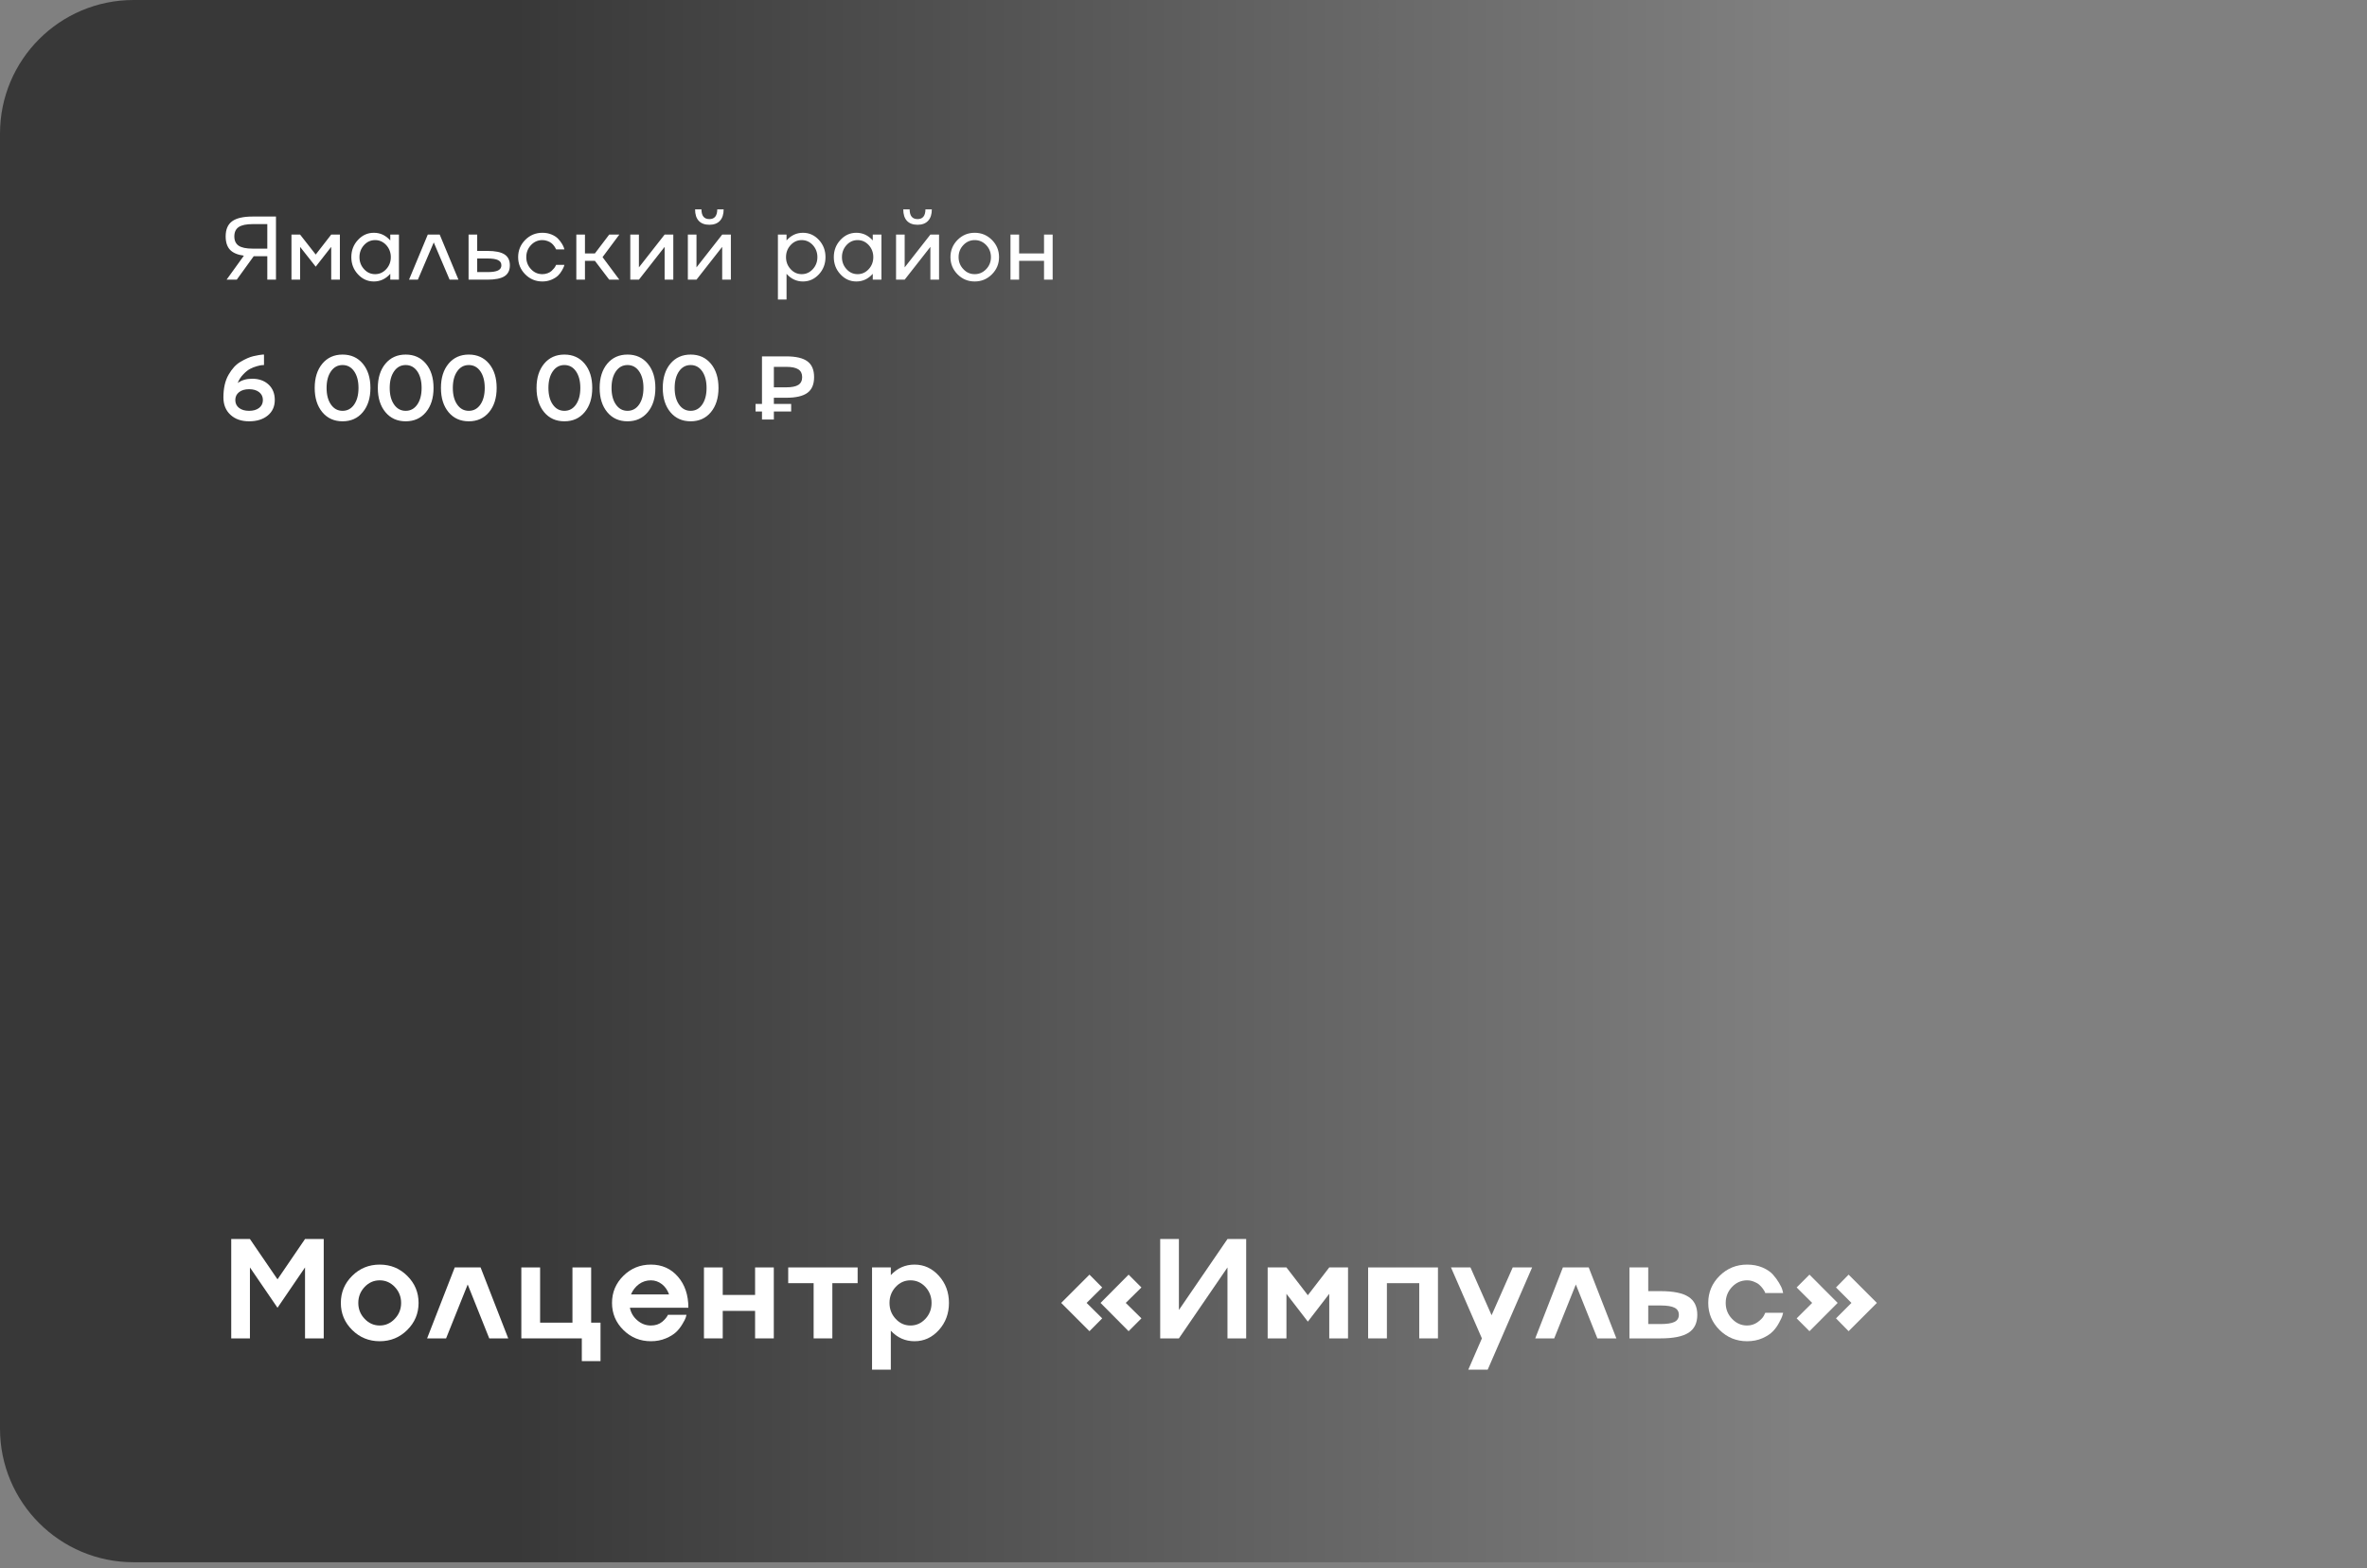 <?xml version="1.0" encoding="UTF-8"?> <svg xmlns="http://www.w3.org/2000/svg" width="237" height="157" viewBox="0 0 237 157" fill="none"><rect x="0" y="0" width="237" height="157" fill="#808080" stroke="none"/> <path d="M0 13.377C0 5.989 5.989 0 13.377 0H223.299C230.687 0 236.676 5.989 236.676 13.377V143.035C236.676 150.423 230.687 156.412 223.299 156.412H13.377C5.989 156.412 0 150.423 0 143.035V13.377Z" fill="url(#paint0_linear_206_63)" fill-opacity="0.56"></path> <path d="M27.786 128.089L30.541 124.052H32.414V134H30.541V126.896L27.786 130.934L25.025 126.896V134H23.152V124.052H25.025L27.786 128.089Z" fill="white"></path> <path d="M34.127 130.448C34.127 129.389 34.506 128.485 35.265 127.736C36.023 126.986 36.941 126.612 38.019 126.612C39.101 126.612 40.019 126.986 40.773 127.736C41.531 128.485 41.911 129.389 41.911 130.448C41.911 131.507 41.531 132.411 40.773 133.161C40.019 133.91 39.101 134.284 38.019 134.284C36.941 134.284 36.023 133.91 35.265 133.161C34.506 132.411 34.127 131.507 34.127 130.448ZM36.507 132.037C36.927 132.485 37.431 132.71 38.019 132.71C38.606 132.71 39.11 132.485 39.531 132.037C39.952 131.597 40.163 131.068 40.163 130.448C40.163 129.833 39.952 129.301 39.531 128.853C39.11 128.409 38.606 128.187 38.019 128.187C37.431 128.187 36.927 128.409 36.507 128.853C36.086 129.301 35.875 129.833 35.875 130.448C35.875 131.068 36.086 131.597 36.507 132.037Z" fill="white"></path> <path d="M45.532 126.896H48.12L50.888 134H48.987L46.829 128.603L44.665 134H42.764L45.532 126.896Z" fill="white"></path> <path d="M59.191 126.896V132.425H60.128V136.275H58.255V134H52.199V126.896H54.079V132.425H57.318V126.896H59.191Z" fill="white"></path> <path d="M65.171 132.71C65.629 132.71 66.008 132.585 66.309 132.335C66.536 132.141 66.707 131.947 66.822 131.752L66.878 131.641H68.737C68.714 131.715 68.686 131.812 68.654 131.933C68.617 132.053 68.508 132.263 68.328 132.564C68.143 132.878 67.932 133.147 67.696 133.369C67.447 133.605 67.102 133.815 66.663 134C66.214 134.19 65.717 134.284 65.171 134.284C64.094 134.284 63.176 133.91 62.417 133.161C61.659 132.411 61.279 131.507 61.279 130.448C61.279 129.389 61.659 128.485 62.417 127.736C63.176 126.986 64.094 126.612 65.171 126.612C66.277 126.612 67.178 127.014 67.877 127.819C68.575 128.619 68.924 129.657 68.924 130.934H63.069C63.171 131.442 63.423 131.866 63.825 132.203C64.219 132.541 64.667 132.71 65.171 132.71ZM65.171 128.187C64.727 128.187 64.327 128.316 63.971 128.575C63.62 128.839 63.356 129.179 63.18 129.595H66.989C66.845 129.179 66.61 128.839 66.281 128.575C65.944 128.316 65.574 128.187 65.171 128.187Z" fill="white"></path> <path d="M75.605 129.65V126.896H77.478V134H75.605V131.246H72.365V134H70.485V126.896H72.365V129.65H75.605Z" fill="white"></path> <path d="M83.34 134H81.467V128.471H78.921V126.896H85.872V128.471H83.34V134Z" fill="white"></path> <path d="M91.567 126.612C92.52 126.612 93.334 126.986 94.009 127.736C94.68 128.48 95.015 129.384 95.015 130.448C95.015 131.512 94.68 132.416 94.009 133.161C93.334 133.91 92.52 134.284 91.567 134.284C90.638 134.284 89.847 133.933 89.195 133.23V137.129H87.315V126.896H89.195V127.666C89.847 126.963 90.638 126.612 91.567 126.612ZM89.681 132.044C90.088 132.488 90.582 132.71 91.165 132.71C91.743 132.71 92.24 132.488 92.657 132.044C93.068 131.604 93.274 131.072 93.274 130.448C93.274 129.828 93.068 129.294 92.657 128.846C92.24 128.406 91.743 128.187 91.165 128.187C90.587 128.187 90.092 128.406 89.681 128.846C89.269 129.294 89.063 129.828 89.063 130.448C89.063 131.072 89.269 131.604 89.681 132.044Z" fill="white"></path> <path d="M109.084 127.618L110.36 128.901L108.8 130.448L110.36 131.995L109.084 133.279L106.254 130.448L109.084 127.618ZM114.287 128.901L112.719 130.448L114.287 131.995L113.004 133.279L110.194 130.448L113.004 127.618L114.287 128.901Z" fill="white"></path> <path d="M118.04 131.156L122.903 124.052H124.776V134H122.903V126.896L118.04 134H116.167V124.052H118.04V131.156Z" fill="white"></path> <path d="M130.95 129.678L133.094 126.896H134.974V134H133.094V129.539L130.95 132.321L128.807 129.539V134H126.927V126.896H128.807L130.95 129.678Z" fill="white"></path> <path d="M136.986 134V126.896H143.978V134H142.105V128.471H138.866V134H136.986Z" fill="white"></path> <path d="M149.348 131.683L151.464 126.896H153.406L148.959 137.129H147.017L148.377 134L145.283 126.896H147.232L149.348 131.683Z" fill="white"></path> <path d="M156.486 126.896H159.074L161.842 134H159.941L157.784 128.603L155.619 134H153.718L156.486 126.896Z" fill="white"></path> <path d="M165.033 129.269H166.268C167.544 129.269 168.476 129.458 169.063 129.838C169.651 130.217 169.945 130.818 169.945 131.641C169.945 132.465 169.651 133.063 169.063 133.438C168.476 133.813 167.544 134 166.268 134H163.153V126.896H165.033V129.269ZM165.033 132.564H166.268C166.911 132.564 167.375 132.492 167.662 132.349C167.954 132.201 168.099 131.965 168.099 131.641C168.099 131.308 167.954 131.07 167.662 130.927C167.375 130.779 166.911 130.705 166.268 130.705H165.033V132.564Z" fill="white"></path> <path d="M174.932 132.71C175.316 132.71 175.663 132.601 175.973 132.384C176.274 132.166 176.482 131.956 176.597 131.752L176.75 131.44H178.54C178.535 131.454 178.528 131.479 178.519 131.516C178.51 131.553 178.498 131.593 178.484 131.634C178.475 131.671 178.466 131.708 178.457 131.745C178.429 131.852 178.322 132.078 178.137 132.425C177.962 132.758 177.754 133.047 177.513 133.292C177.268 133.551 176.921 133.78 176.472 133.979C176.01 134.183 175.497 134.284 174.932 134.284C173.855 134.284 172.937 133.91 172.178 133.161C171.42 132.411 171.041 131.507 171.041 130.448C171.041 129.389 171.42 128.485 172.178 127.736C172.937 126.986 173.855 126.612 174.932 126.612C175.501 126.612 176.015 126.709 176.472 126.903C176.93 127.102 177.279 127.338 177.52 127.611C177.76 127.884 177.964 128.161 178.13 128.443C178.302 128.725 178.415 128.968 178.47 129.172L178.54 129.456H176.75C176.722 129.345 176.639 129.197 176.5 129.012C176.403 128.878 176.285 128.749 176.146 128.624C176.008 128.503 175.827 128.402 175.605 128.318C175.388 128.231 175.164 128.187 174.932 128.187C174.345 128.187 173.841 128.409 173.42 128.853C172.999 129.301 172.789 129.833 172.789 130.448C172.789 131.068 172.999 131.597 173.42 132.037C173.841 132.485 174.345 132.71 174.932 132.71Z" fill="white"></path> <path d="M183.833 128.901L185.095 127.618L187.926 130.448L185.095 133.279L183.833 131.995L185.38 130.448L183.833 128.901ZM179.893 128.901L181.176 127.618L183.999 130.448L181.176 133.279L179.893 131.995L181.446 130.448L179.893 128.901Z" fill="white"></path> <path d="M25.297 21.68H27.632V28H26.764V25.655H25.402L23.706 28H22.688L24.419 25.598C23.788 25.513 23.325 25.316 23.031 25.008C22.74 24.696 22.595 24.25 22.595 23.668C22.595 22.974 22.811 22.469 23.243 22.152C23.678 21.837 24.362 21.68 25.297 21.68ZM25.297 24.893H26.764V22.438H25.297C24.659 22.438 24.193 22.537 23.899 22.734C23.609 22.93 23.463 23.242 23.463 23.668C23.463 24.094 23.609 24.405 23.899 24.602C24.19 24.796 24.656 24.893 25.297 24.893ZM31.612 25.484L33.163 23.487H34.031V28H33.163V24.717L31.612 26.7L30.047 24.717V28H29.183V23.487H30.047L31.612 25.484ZM39.077 24.073V23.487H39.945V28H39.077V27.414C38.622 27.925 38.074 28.181 37.433 28.181C36.813 28.181 36.283 27.943 35.843 27.467C35.399 26.994 35.177 26.419 35.177 25.744C35.177 25.068 35.399 24.494 35.843 24.02C36.283 23.544 36.813 23.306 37.433 23.306C38.074 23.306 38.622 23.562 39.077 24.073ZM36.451 26.947C36.753 27.282 37.123 27.449 37.561 27.449C37.993 27.449 38.363 27.282 38.672 26.947C38.977 26.615 39.13 26.214 39.13 25.744C39.13 25.276 38.977 24.874 38.672 24.536C38.363 24.204 37.993 24.038 37.561 24.038C37.126 24.038 36.756 24.204 36.451 24.536C36.145 24.874 35.992 25.276 35.992 25.744C35.992 26.214 36.145 26.615 36.451 26.947ZM42.832 23.487H44.026L45.904 28H45.018L43.431 24.272L41.84 28H40.955L42.832 23.487ZM47.781 25.122H48.804C49.585 25.122 50.155 25.238 50.514 25.47C50.872 25.7 51.051 26.064 51.051 26.563C51.051 27.063 50.872 27.427 50.514 27.656C50.155 27.885 49.585 28 48.804 28H46.917V23.487H47.781V25.122ZM47.781 27.242H48.804C49.291 27.242 49.645 27.188 49.866 27.079C50.089 26.97 50.201 26.798 50.201 26.563C50.201 26.322 50.09 26.149 49.87 26.043C49.653 25.935 49.297 25.88 48.804 25.88H47.781V27.242ZM54.308 27.449C54.487 27.449 54.66 27.418 54.828 27.357C54.995 27.295 55.131 27.215 55.233 27.119C55.433 26.933 55.567 26.765 55.635 26.612L55.679 26.519H56.511C56.506 26.537 56.488 26.596 56.459 26.695C56.426 26.784 56.359 26.917 56.256 27.097C56.15 27.285 56.019 27.453 55.864 27.603C55.708 27.75 55.495 27.883 55.225 28C54.949 28.12 54.643 28.181 54.308 28.181C53.635 28.181 53.062 27.943 52.589 27.467C52.116 26.988 51.88 26.413 51.88 25.744C51.88 25.074 52.116 24.499 52.589 24.02C53.062 23.544 53.635 23.306 54.308 23.306C54.646 23.306 54.951 23.364 55.225 23.478C55.504 23.596 55.718 23.734 55.868 23.893C56.015 24.045 56.14 24.204 56.243 24.369C56.346 24.53 56.417 24.673 56.459 24.796L56.511 24.968H55.679C55.623 24.845 55.561 24.736 55.493 24.642C55.42 24.539 55.332 24.444 55.229 24.355C55.123 24.267 54.987 24.192 54.819 24.131C54.655 24.069 54.484 24.038 54.308 24.038C53.861 24.038 53.481 24.204 53.167 24.536C52.852 24.874 52.695 25.276 52.695 25.744C52.695 26.214 52.852 26.615 53.167 26.947C53.478 27.282 53.858 27.449 54.308 27.449ZM60.998 23.487H62.011L60.332 25.744L62.011 28H60.998L59.566 26.114H58.57V28H57.706V23.487H58.57V25.373H59.566L60.998 23.487ZM63.973 26.77L66.546 23.487H67.415V28H66.546V24.717L63.973 28H63.109V23.487H63.973V26.77ZM69.737 26.77L72.311 23.487H73.179V28H72.311V24.717L69.737 28H68.873V23.487H69.737V26.77ZM71.028 22.504C70.564 22.504 70.209 22.372 69.962 22.108C69.718 21.843 69.596 21.461 69.596 20.962H70.235C70.235 21.611 70.499 21.936 71.028 21.936C71.548 21.936 71.811 21.611 71.817 20.962H72.456C72.456 21.456 72.333 21.836 72.086 22.103C71.839 22.371 71.487 22.504 71.028 22.504ZM80.398 23.306C81.017 23.306 81.549 23.544 81.993 24.02C82.434 24.496 82.654 25.071 82.654 25.744C82.654 26.416 82.434 26.991 81.993 27.467C81.549 27.943 81.017 28.181 80.398 28.181C79.754 28.181 79.206 27.925 78.754 27.414V29.988H77.89V23.487H78.754V24.073C79.206 23.562 79.754 23.306 80.398 23.306ZM79.164 26.947C79.466 27.282 79.837 27.449 80.274 27.449C80.706 27.449 81.076 27.282 81.385 26.947C81.69 26.615 81.843 26.214 81.843 25.744C81.843 25.276 81.69 24.874 81.385 24.536C81.076 24.204 80.706 24.038 80.274 24.038C79.839 24.038 79.469 24.204 79.164 24.536C78.855 24.871 78.701 25.273 78.701 25.744C78.701 26.214 78.855 26.615 79.164 26.947ZM87.387 24.073V23.487H88.255V28H87.387V27.414C86.932 27.925 86.384 28.181 85.743 28.181C85.123 28.181 84.593 27.943 84.152 27.467C83.709 26.994 83.487 26.419 83.487 25.744C83.487 25.068 83.709 24.494 84.152 24.02C84.593 23.544 85.123 23.306 85.743 23.306C86.384 23.306 86.932 23.562 87.387 24.073ZM84.761 26.947C85.063 27.282 85.433 27.449 85.871 27.449C86.303 27.449 86.673 27.282 86.982 26.947C87.287 26.615 87.44 26.214 87.44 25.744C87.44 25.276 87.287 24.874 86.982 24.536C86.673 24.204 86.303 24.038 85.871 24.038C85.436 24.038 85.066 24.204 84.761 24.536C84.455 24.874 84.302 25.276 84.302 25.744C84.302 26.214 84.455 26.615 84.761 26.947ZM90.582 26.77L93.156 23.487H94.024V28H93.156V24.717L90.582 28H89.719V23.487H90.582V26.77ZM91.874 22.504C91.409 22.504 91.054 22.372 90.807 22.108C90.563 21.843 90.441 21.461 90.441 20.962H91.08C91.08 21.611 91.345 21.936 91.874 21.936C92.394 21.936 92.656 21.611 92.662 20.962H93.301C93.301 21.456 93.178 21.836 92.931 22.103C92.684 22.371 92.332 22.504 91.874 22.504ZM95.875 24.02C96.348 23.544 96.921 23.306 97.594 23.306C98.267 23.306 98.841 23.544 99.317 24.02C99.793 24.496 100.031 25.071 100.031 25.744C100.031 26.416 99.793 26.991 99.317 27.467C98.841 27.943 98.267 28.181 97.594 28.181C96.921 28.181 96.348 27.943 95.875 27.467C95.402 26.988 95.166 26.413 95.166 25.744C95.166 25.074 95.402 24.499 95.875 24.02ZM96.457 26.947C96.768 27.282 97.149 27.449 97.598 27.449C98.039 27.449 98.421 27.282 98.744 26.947C99.061 26.615 99.22 26.214 99.22 25.744C99.22 25.273 99.061 24.871 98.744 24.536C98.421 24.204 98.039 24.038 97.598 24.038C97.152 24.038 96.771 24.204 96.457 24.536C96.139 24.871 95.981 25.273 95.981 25.744C95.981 26.214 96.139 26.615 96.457 26.947ZM104.535 25.373V23.487H105.399V28H104.535V26.114H102.041V28H101.177V23.487H102.041V25.373H104.535Z" fill="white"></path> <path d="M25.248 37.919C25.924 37.919 26.472 38.113 26.892 38.501C27.306 38.889 27.513 39.404 27.513 40.048C27.513 40.694 27.28 41.211 26.812 41.599C26.34 41.987 25.717 42.181 24.944 42.181C24.162 42.181 23.54 41.963 23.075 41.528C22.605 41.097 22.37 40.516 22.37 39.788C22.37 38.868 22.542 38.111 22.886 37.518C23.224 36.928 23.616 36.5 24.062 36.236C24.568 35.936 25.007 35.743 25.38 35.658C25.809 35.564 26.115 35.511 26.297 35.5H26.433V36.548C26.419 36.548 26.35 36.551 26.226 36.557C26.135 36.56 25.968 36.596 25.724 36.663C25.489 36.728 25.261 36.817 25.041 36.932C24.832 37.041 24.608 37.22 24.367 37.47C24.123 37.716 23.933 38.009 23.798 38.347C24.189 38.062 24.672 37.919 25.248 37.919ZM23.56 40.052C23.56 40.384 23.685 40.647 23.935 40.841C24.184 41.035 24.521 41.132 24.944 41.132C25.364 41.132 25.699 41.033 25.949 40.837C26.198 40.643 26.323 40.381 26.323 40.052C26.323 39.723 26.198 39.46 25.949 39.263C25.699 39.066 25.364 38.968 24.944 38.968C24.521 38.968 24.184 39.066 23.935 39.263C23.685 39.46 23.56 39.723 23.56 40.052ZM32.273 36.412C32.781 35.804 33.457 35.5 34.3 35.5C35.143 35.5 35.819 35.804 36.327 36.412C36.836 37.023 37.09 37.832 37.09 38.84C37.09 39.848 36.836 40.657 36.327 41.268C35.819 41.877 35.143 42.181 34.3 42.181C33.457 42.181 32.781 41.877 32.273 41.268C31.765 40.657 31.51 39.848 31.51 38.84C31.51 37.832 31.765 37.023 32.273 36.412ZM33.141 40.506C33.432 40.923 33.818 41.132 34.3 41.132C34.782 41.132 35.168 40.923 35.459 40.506C35.75 40.086 35.895 39.531 35.895 38.84C35.895 38.15 35.75 37.594 35.459 37.174C35.168 36.757 34.782 36.548 34.3 36.548C33.818 36.548 33.432 36.757 33.141 37.174C32.847 37.592 32.7 38.147 32.7 38.84C32.7 39.533 32.847 40.089 33.141 40.506ZM38.593 36.412C39.101 35.804 39.776 35.5 40.62 35.5C41.463 35.5 42.139 35.804 42.647 36.412C43.155 37.023 43.409 37.832 43.409 38.84C43.409 39.848 43.155 40.657 42.647 41.268C42.139 41.877 41.463 42.181 40.62 42.181C39.776 42.181 39.101 41.877 38.593 41.268C38.084 40.657 37.83 39.848 37.83 38.84C37.83 37.832 38.084 37.023 38.593 36.412ZM39.461 40.506C39.752 40.923 40.138 41.132 40.62 41.132C41.102 41.132 41.488 40.923 41.779 40.506C42.07 40.086 42.215 39.531 42.215 38.84C42.215 38.15 42.07 37.594 41.779 37.174C41.488 36.757 41.102 36.548 40.62 36.548C40.138 36.548 39.752 36.757 39.461 37.174C39.167 37.592 39.02 38.147 39.02 38.84C39.02 39.533 39.167 40.089 39.461 40.506ZM44.912 36.412C45.42 35.804 46.096 35.5 46.939 35.5C47.783 35.5 48.458 35.804 48.967 36.412C49.475 37.023 49.729 37.832 49.729 38.84C49.729 39.848 49.475 40.657 48.967 41.268C48.458 41.877 47.783 42.181 46.939 42.181C46.096 42.181 45.42 41.877 44.912 41.268C44.404 40.657 44.15 39.848 44.15 38.84C44.15 37.832 44.404 37.023 44.912 36.412ZM45.78 40.506C46.071 40.923 46.458 41.132 46.939 41.132C47.421 41.132 47.808 40.923 48.099 40.506C48.389 40.086 48.535 39.531 48.535 38.84C48.535 38.15 48.389 37.594 48.099 37.174C47.808 36.757 47.421 36.548 46.939 36.548C46.458 36.548 46.071 36.757 45.78 37.174C45.487 37.592 45.34 38.147 45.34 38.84C45.34 39.533 45.487 40.089 45.78 40.506ZM54.484 36.412C54.992 35.804 55.668 35.5 56.511 35.5C57.355 35.5 58.03 35.804 58.539 36.412C59.047 37.023 59.301 37.832 59.301 38.84C59.301 39.848 59.047 40.657 58.539 41.268C58.03 41.877 57.355 42.181 56.511 42.181C55.668 42.181 54.992 41.877 54.484 41.268C53.976 40.657 53.722 39.848 53.722 38.84C53.722 37.832 53.976 37.023 54.484 36.412ZM55.352 40.506C55.643 40.923 56.03 41.132 56.511 41.132C56.993 41.132 57.38 40.923 57.67 40.506C57.961 40.086 58.107 39.531 58.107 38.84C58.107 38.15 57.961 37.594 57.67 37.174C57.38 36.757 56.993 36.548 56.511 36.548C56.03 36.548 55.643 36.757 55.352 37.174C55.059 37.592 54.912 38.147 54.912 38.84C54.912 39.533 55.059 40.089 55.352 40.506ZM60.804 36.412C61.312 35.804 61.988 35.5 62.831 35.5C63.674 35.5 64.35 35.804 64.858 36.412C65.367 37.023 65.621 37.832 65.621 38.84C65.621 39.848 65.367 40.657 64.858 41.268C64.35 41.877 63.674 42.181 62.831 42.181C61.988 42.181 61.312 41.877 60.804 41.268C60.296 40.657 60.041 39.848 60.041 38.84C60.041 37.832 60.296 37.023 60.804 36.412ZM61.672 40.506C61.963 40.923 62.349 41.132 62.831 41.132C63.313 41.132 63.699 40.923 63.99 40.506C64.281 40.086 64.427 39.531 64.427 38.84C64.427 38.15 64.281 37.594 63.99 37.174C63.699 36.757 63.313 36.548 62.831 36.548C62.349 36.548 61.963 36.757 61.672 37.174C61.378 37.592 61.231 38.147 61.231 38.84C61.231 39.533 61.378 40.089 61.672 40.506ZM67.124 36.412C67.632 35.804 68.308 35.5 69.151 35.5C69.994 35.5 70.67 35.804 71.178 36.412C71.686 37.023 71.941 37.832 71.941 38.84C71.941 39.848 71.686 40.657 71.178 41.268C70.67 41.877 69.994 42.181 69.151 42.181C68.308 42.181 67.632 41.877 67.124 41.268C66.615 40.657 66.361 39.848 66.361 38.84C66.361 37.832 66.615 37.023 67.124 36.412ZM67.992 40.506C68.283 40.923 68.669 41.132 69.151 41.132C69.633 41.132 70.019 40.923 70.31 40.506C70.601 40.086 70.746 39.531 70.746 38.84C70.746 38.15 70.601 37.594 70.31 37.174C70.019 36.757 69.633 36.548 69.151 36.548C68.669 36.548 68.283 36.757 67.992 37.174C67.698 37.592 67.551 38.147 67.551 38.84C67.551 39.533 67.698 40.089 67.992 40.506ZM78.723 39.823H77.485V40.44H79.216V41.198H77.485V42H76.295V41.198H75.651V40.44H76.295V35.68H78.723C79.692 35.68 80.401 35.846 80.847 36.178C81.291 36.507 81.513 37.033 81.513 37.756C81.513 38.479 81.291 39.003 80.847 39.329C80.403 39.658 79.695 39.823 78.723 39.823ZM78.723 36.729H77.485V38.779H78.723C79.275 38.779 79.679 38.698 79.935 38.536C80.191 38.371 80.318 38.111 80.318 37.756C80.318 37.404 80.191 37.145 79.935 36.98C79.679 36.813 79.275 36.729 78.723 36.729Z" fill="white"></path> <defs> <linearGradient id="paint0_linear_206_63" x1="52" y1="78" x2="179.5" y2="78" gradientUnits="userSpaceOnUse"> <stop></stop> <stop offset="1" stop-opacity="0"></stop> </linearGradient> </defs> </svg> 